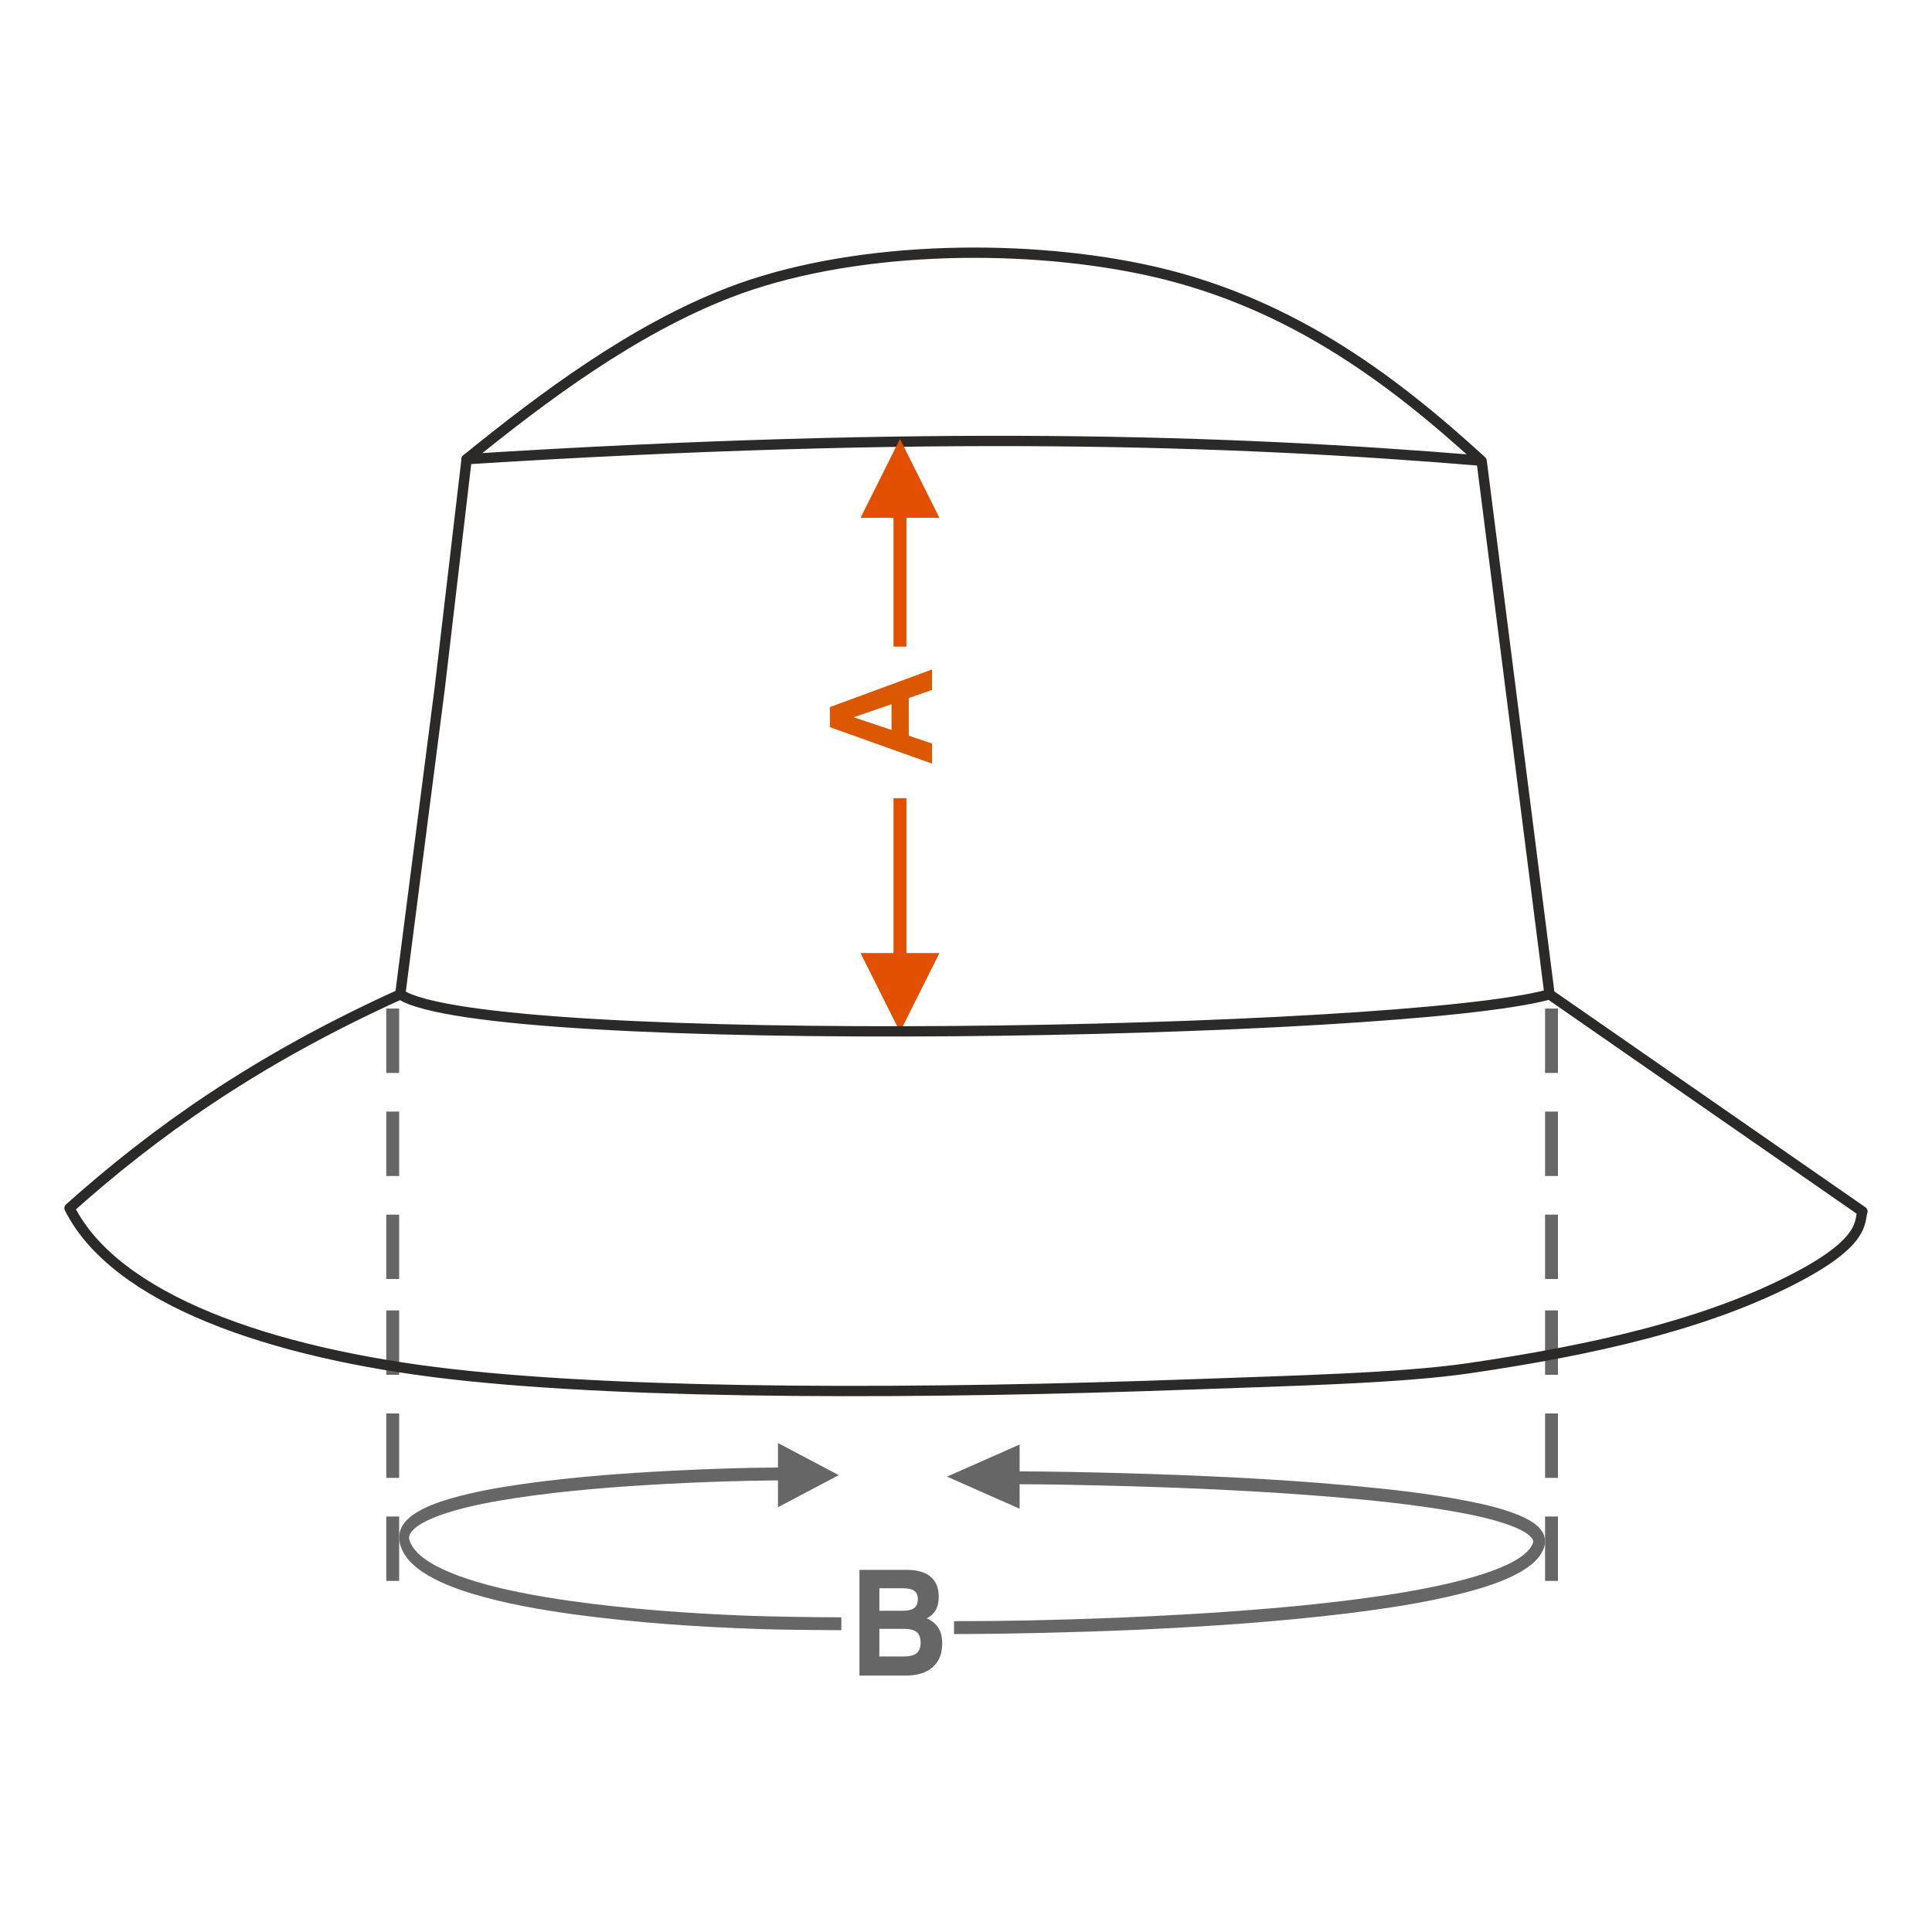 <?xml version="1.0" encoding="UTF-8"?>
<!DOCTYPE svg PUBLIC "-//W3C//DTD SVG 1.1//EN" "http://www.w3.org/Graphics/SVG/1.1/DTD/svg11.dtd">
<!-- Creator: CorelDRAW 2017 -->
<svg xmlns="http://www.w3.org/2000/svg" xml:space="preserve" width="1000px" height="1000px" version="1.1" style="shape-rendering:geometricPrecision; text-rendering:geometricPrecision; image-rendering:optimizeQuality; fill-rule:evenodd; clip-rule:evenodd"
viewBox="0 0 1000 1000"
 xmlns:xlink="http://www.w3.org/1999/xlink">
 <defs>
  <style type="text/css">
   <![CDATA[
    .str0 {stroke:#2B2A29;stroke-width:5.333;stroke-linecap:round;stroke-linejoin:round;stroke-miterlimit:22.926}
    .fil1 {fill:none}
    .fil3 {fill:#666666;fill-rule:nonzero}
    .fil2 {fill:#DB5800;fill-rule:nonzero}
    .fil0 {fill:#E34F00;fill-rule:nonzero}
   ]]>
  </style>
 </defs>
 <g id="Ebene_x0020_1">
  <polygon class="fil0" points="465.824,534.135 445.42,493.315 462.49,493.315 462.49,413.16 469.157,413.16 469.157,493.315 486.24,493.315 "/>
  <rect class="fil1" x="-0.001" y="-0.001" width="1000.002" height="1000.002"/>
  <path class="fil2" d="M482.413 346.515l0 10.6 -12.036 4.196 0 19.492 12.036 4.038 0 10.408 -52.866 -18.869 0 -10.397 52.866 -19.468zm-20.97 17.986l-19.566 6.754 19.566 6.561 0 -13.315z"/>
  <path class="fil3" d="M455.161 857.39l12.709 0c3.013,0 5.205,-0.571 6.585,-1.713 1.368,-1.141 2.058,-2.93 2.058,-5.391 0,-2.549 -0.678,-4.388 -2.022,-5.517 -1.356,-1.129 -3.583,-1.687 -6.693,-1.687l-12.637 0 0 14.308zm0 -23.669l12.249 0c2.651,0 4.575,-0.482 5.81,-1.433 1.222,-0.951 1.84,-2.448 1.84,-4.503 0,-2.004 -0.593,-3.451 -1.792,-4.351 -1.185,-0.9 -3.159,-1.357 -5.93,-1.357l-12.177 0 0 11.644zm-10.311 33.562l0 -54.72 24.618 0c5.338,0 9.404,1.181 12.213,3.552 2.796,2.36 4.199,5.797 4.199,10.3 0,2.765 -0.52,5.086 -1.549,6.938 -1.041,1.852 -2.602,3.285 -4.672,4.3 2.687,1.142 4.709,2.791 6.04,4.934 1.332,2.143 1.997,4.807 1.997,8.004 0,5.327 -1.658,9.45 -4.962,12.342 -3.317,2.905 -8.002,4.35 -14.077,4.35l-23.807 0z"/>
  <path class="fil3" d="M793.441 798.745c-6.214,16.349 -63.597,25.019 -77.767,27.153 -30.693,4.549 -61.719,7.158 -92.635,9.135 -30.322,1.88 -60.655,3.081 -91.021,3.708 -10.679,0.215 -27.521,0.39 -38.202,0.375l0 6.668c28.994,-0.04 64.196,-0.887 93.164,-2.15 36.939,-1.663 73.963,-4.106 110.709,-8.581 19.921,-2.478 40.037,-5.491 59.574,-10.456 10.047,-2.615 20.734,-5.82 29.91,-11.072 4.921,-2.91 9.789,-6.558 11.996,-12.382 2.849,-8.779 -5.809,-13.7 -11.928,-16.439 -8.641,-3.733 -18.281,-5.919 -27.406,-7.748 -19.689,-3.847 -39.788,-6.083 -59.713,-7.93 -40.144,-3.643 -80.527,-5.457 -120.794,-6.576 -17.181,-0.46 -34.379,-0.814 -51.566,-0.865l0 -13.904 -37.591 16.623 37.591 16.613 0 -12.669c14.242,0.004 28.528,0.308 42.762,0.645 39.611,0.956 79.331,2.64 118.842,5.884 20.951,1.756 42.013,3.894 62.77,7.508 9.846,1.751 20.14,3.825 29.604,7.308 3.333,1.263 9.104,3.622 11.319,6.78 0.535,0.84 0.699,1.396 0.382,2.372z"/>
  <path class="fil3" d="M206.987 799c1.857,6.796 6.609,11.069 11.303,14.356 8.181,5.553 17.719,8.975 26.674,11.699 17,5.076 34.501,8.097 51.833,10.516 32.248,4.4 64.779,6.56 97.189,7.663 9.655,0.314 31.834,0.536 41.493,0.555l0 -6.668c-12.244,0.024 -37.064,-0.365 -49.301,-0.841 -30.357,-1.224 -60.845,-3.398 -91.043,-7.648 -8.866,-1.27 -17.688,-2.727 -26.502,-4.512 -11.255,-2.315 -52.34,-10.93 -56.77,-27.221 -0.174,-0.746 -0.19,-1.245 0.007,-1.984 1.804,-5.839 14.771,-10.304 18.942,-11.677 12.118,-3.89 24.726,-6.126 37.112,-8.014 25.716,-3.824 51.702,-5.79 77.559,-7.181 18.54,-0.974 37.114,-1.618 55.668,-1.779l1.539 -0.005 0 13.894 31.459 -16.623 -31.459 -16.613 0 12.674c-18.108,0.075 -36.271,0.731 -54.36,1.633 -25.66,1.314 -51.393,3.22 -76.93,6.786 -12.752,1.816 -25.619,4.012 -38.149,7.626 -6.562,1.938 -13.926,4.416 -19.841,8.672 -4.237,3.188 -8.048,7.731 -6.423,14.692z"/>
  <path class="fil3" d="M206.603 711.607l-6.667 0 0 -33.334 6.667 0 0 33.334zm0 106.671l-6.667 0 0 -33.334 6.667 0 0 33.334zm0 -53.335l-6.667 0 0 -33.335 6.667 0 0 33.335z"/>
  <path class="fil3" d="M806.397 711.607l-6.668 0 0 -33.334 6.668 0 0 33.334zm0 106.671l-6.668 0 0 -33.334 6.668 0 0 33.334zm0 -53.335l-6.668 0 0 -33.335 6.668 0 0 33.335z"/>
  <path class="fil1 str0" d="M802.036 514.671l161.966 112.381c-1.709,5.24 1.648,15.17 -33.011,33.586 -47.19,25.076 -107.877,38.357 -170.465,47.521 -35.703,5.227 -90.612,6.458 -144.954,8.441 -132.967,4.854 -285.928,5.658 -382.307,-5.394 -93.869,-10.765 -173.724,-38.881 -197.266,-85.87 43.489,-38.828 95.619,-76.42 171.176,-110.665l20.439 -158.545 13.902 -118.452c40.581,-32.918 86.463,-67.022 135.604,-86.11 61.964,-24.068 148.641,-25.86 213.801,-12.337 73.334,15.219 127.196,54.772 175.969,99.392l35.146 276.052z"/>
  <path class="fil1 str0" d="M207.175 514.671c44.776,29.518 518.061,21.26 594.861,0"/>
  <path class="fil1 str0" d="M241.516 237.674c237.825,-14.989 393.352,-10.131 524.23,0.695"/>
  <polygon class="fil0" points="462.49,268.016 462.49,334.693 469.157,334.693 469.157,268.016 486.24,268.016 465.824,227.196 445.42,268.016 "/>
  <path class="fil3" d="M206.603 555.357l-6.667 0 0 -33.335 6.667 0 0 33.335zm0 106.671l-6.667 0 0 -33.335 6.667 0 0 33.335zm0 -53.336l-6.667 0 0 -33.334 6.667 0 0 33.334z"/>
  <path class="fil3" d="M806.397 555.357l-6.668 0 0 -33.335 6.668 0 0 33.335zm0 106.671l-6.668 0 0 -33.335 6.668 0 0 33.335zm0 -53.336l-6.668 0 0 -33.334 6.668 0 0 33.334z"/>
 </g>
</svg>
